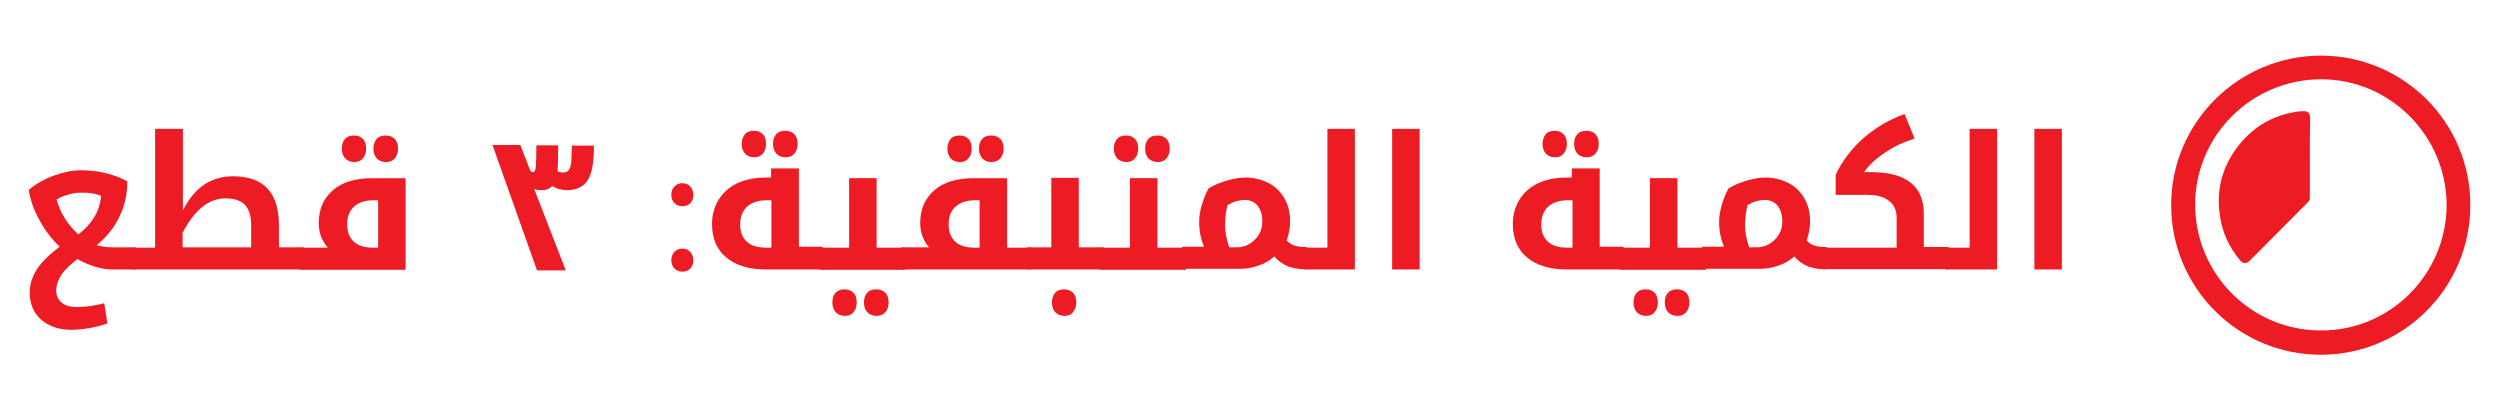 <?xml version="1.0" encoding="utf-8"?>
<!-- Generator: Adobe Illustrator 22.1.0, SVG Export Plug-In . SVG Version: 6.00 Build 0)  -->
<svg version="1.1" id="Layer_1" xmlns="http://www.w3.org/2000/svg" xmlns:xlink="http://www.w3.org/1999/xlink" x="0px" y="0px"
	 viewBox="0 0 791.4 129.7" style="enable-background:new 0 0 791.4 129.7;" xml:space="preserve">
<style type="text/css">
	.st0{fill:#ED1C24;}
</style>
<g>
	<g>
		<path class="st0" d="M9.4,92.6c0-2.6,0.8-5,2.3-7.4c1.6-2.4,4-4.7,7.2-7.1c-2.5-2.3-4.6-5.1-6.4-8.4c-1.8-3.2-2.9-6.4-3.4-9.6
			c2.3-1.9,4.9-3.4,7.9-4.5s5.9-1.7,8.6-1.7c5.5,0,10.4,1.2,14.7,3.5c0,4-0.8,7.8-2.5,11.2c-1.6,3.4-4,6.4-7.2,9
			c1.6,0.5,3.3,0.7,5.3,0.7h6.8c0.2,0,0.3,0.1,0.3,0.2v6.5c0,0.2-0.1,0.3-0.3,0.3h-7.4c-1.6,0-3.3-0.3-5.3-0.9
			c-1.9-0.6-3.8-1.4-5.5-2.4c-2.3,1.8-4,3.4-5.1,5c-1,1.6-1.6,3.3-1.6,5c0,1.6,0.6,2.9,1.7,3.8c1.1,0.9,2.7,1.4,4.9,1.4
			c2.6,0,5.5-0.4,8.6-1.2l1,6.4c-2.1,0.7-4.1,1.2-5.9,1.5c-1.8,0.3-3.6,0.5-5.5,0.5c-4,0-7.2-1.1-9.7-3.3C10.6,99,9.4,96.1,9.4,92.6
			z M17.9,63.2c1.2,4.2,3.5,7.9,6.9,11c2-1.5,3.7-3.3,5-5.4c1.3-2.1,2-4.4,2.2-6.8c-1-0.4-2-0.7-3-0.8c-1-0.2-2.2-0.2-3.6-0.2
			c-1.3,0-2.6,0.2-4.1,0.7C19.8,62.1,18.7,62.6,17.9,63.2z"/>
		<path class="st0" d="M42.2,85.4c-0.2,0-0.3-0.1-0.3-0.3v-6.5c0-0.2,0.1-0.2,0.3-0.2h6.9V40.8h8.8v25.8c3.6-7.2,8.9-10.8,15.9-10.8
			c4.8,0,8.4,1.3,10.8,3.8c2.4,2.5,3.7,6.4,3.7,11.7v7h7.6c0.2,0,0.3,0.1,0.3,0.2v6.5c0,0.2-0.1,0.3-0.3,0.3H42.2z M79.5,78.3v-7.2
			c0-2.8-0.7-4.9-2-6.3c-1.3-1.3-3.3-2-6.1-2c-5.3,0-9.8,3.6-13.6,10.9v4.6H79.5z"/>
		<path class="st0" d="M103.7,78.3c-1.9-2.2-2.8-4.8-2.8-7.7c0-4.4,1.5-7.8,4.5-10.4c3-2.6,7.2-3.8,12.6-3.8h10.4v29H95.3
			c-0.2,0-0.3-0.1-0.3-0.3v-6.5c0-0.2,0.1-0.2,0.3-0.2H103.7z M112.2,51.3c-1.2,0-2.2-0.4-2.9-1.1c-0.7-0.8-1.1-1.8-1.1-3.1
			c0-1.3,0.3-2.3,1-3.1c0.7-0.8,1.7-1.1,2.9-1.1c1.2,0,2.1,0.4,2.8,1.1c0.7,0.7,1,1.8,1,3.1c0,1.3-0.4,2.4-1.1,3.1
			C114.3,50.9,113.4,51.3,112.2,51.3z M119.7,78.3V63.4h-1.5c-2.6,0-4.7,0.7-6.1,2c-1.5,1.3-2.2,3.2-2.2,5.7c0,2.3,0.7,4.1,2.1,5.4
			c1.4,1.3,3.4,1.9,6.1,1.9H119.7z M122.2,51.3c-1.2,0-2.2-0.4-2.9-1.1c-0.7-0.8-1.1-1.8-1.1-3.1c0-1.3,0.4-2.3,1-3.1
			c0.7-0.8,1.7-1.1,2.9-1.1s2.2,0.4,2.9,1.1c0.7,0.8,1,1.8,1,3.1c0,1.3-0.4,2.3-1.1,3.1C124.3,50.9,123.4,51.3,122.2,51.3z"/>
		<path class="st0" d="M155.9,45.9h8.8l3.2,8.2c0.2,0.2,0.5,0.4,0.8,0.4c0.5,0,0.8-0.5,0.9-1.6c0.1-1.1,0.2-3.4,0.2-6.9h6.9
			c0,4.3-0.1,7-0.2,8.2c0.3,0.2,0.8,0.4,1.6,0.4c0.9,0,1.5-0.2,1.9-0.7c0.4-0.5,0.7-1.3,0.8-2.4c0.1-1.1,0.2-2.9,0.2-5.4h7v0.8
			c0,4.8-0.7,8.2-2,10.2c-1.3,2-3.5,3.1-6.5,3.1c-1.9,0-3.4-0.5-4.7-1.3c-0.9,0.9-1.9,1.3-3.1,1.3c-1.2,0-2-0.1-2.6-0.4l10,25.8
			h-9.1L155.9,45.9z"/>
		<path class="st0" d="M212.5,61.7c0-2.2,1.5-3.7,3.5-3.7c2.1,0,3.4,1.5,3.5,3.7c0,2.1-1.3,3.6-3.5,3.6
			C213.9,65.3,212.5,63.7,212.5,61.7z M212.5,82.4c0-2.2,1.5-3.7,3.5-3.7c2.1,0,3.4,1.5,3.5,3.7c0,2-1.3,3.6-3.5,3.6
			C213.9,86,212.5,84.4,212.5,82.4z"/>
		<path class="st0" d="M260.3,78.3c0.2,0,0.3,0.1,0.3,0.2v6.5c0,0.2-0.1,0.3-0.3,0.3h-17.8c-5.4,0-9.6-1.3-12.6-3.8
			c-3-2.5-4.5-6-4.5-10.6c0-2.9,0.7-5.4,2.1-7.7c1.4-2.2,3.3-4,5.9-5.2c2.6-1.2,5.6-1.8,9.1-1.8h1.6v-2.9h8.8v24.8H260.3z
			 M244.2,78.3V63.4h-1.5c-2.7,0-4.7,0.7-6.2,2c-1.4,1.3-2.2,3.2-2.2,5.7c0,2.3,0.7,4.1,2.1,5.4c1.4,1.3,3.4,1.9,6.1,1.9H244.2z
			 M238.8,49.8c-1.2,0-2.2-0.4-2.9-1.1c-0.7-0.8-1.1-1.8-1.1-3.1c0-1.3,0.4-2.3,1-3.1c0.7-0.8,1.7-1.1,2.9-1.1
			c1.2,0,2.1,0.4,2.8,1.1c0.7,0.7,1,1.8,1,3.1s-0.4,2.4-1.1,3.1C240.8,49.4,239.9,49.8,238.8,49.8z M248.7,49.8
			c-1.2,0-2.2-0.4-2.9-1.1c-0.7-0.8-1.1-1.8-1.1-3.1c0-1.3,0.3-2.3,1-3.1c0.7-0.8,1.7-1.1,2.9-1.1c1.2,0,2.2,0.4,2.9,1.1
			c0.7,0.8,1,1.8,1,3.1c0,1.3-0.4,2.3-1.1,3.1C250.8,49.4,249.9,49.8,248.7,49.8z"/>
		<path class="st0" d="M259.7,85.4c-0.2,0-0.3-0.1-0.3-0.3v-6.5c0-0.2,0.1-0.2,0.3-0.2h9.1v-22h8.7v22h8.8c0.2,0,0.3,0.1,0.3,0.2
			v6.5c0,0.2-0.1,0.3-0.3,0.3H259.7z M267.5,100c-1.2,0-2.2-0.4-2.9-1.1c-0.7-0.8-1.1-1.8-1.1-3.1c0-1.3,0.3-2.4,1-3.1
			c0.7-0.8,1.7-1.1,2.9-1.1c1.2,0,2.1,0.4,2.8,1.1c0.7,0.7,1,1.8,1,3.1c0,1.3-0.4,2.4-1.1,3.1C269.6,99.6,268.7,100,267.5,100z
			 M277.5,100c-1.2,0-2.2-0.4-2.9-1.1c-0.7-0.8-1.1-1.8-1.1-3.1c0-1.3,0.3-2.4,1-3.1c0.7-0.8,1.7-1.1,2.9-1.1c1.2,0,2.2,0.4,2.9,1.1
			c0.7,0.8,1,1.8,1,3.1c0,1.3-0.4,2.3-1.1,3.1C279.6,99.6,278.6,100,277.5,100z"/>
		<path class="st0" d="M326.1,78.3c0.2,0,0.3,0.1,0.3,0.2v6.5c0,0.2-0.1,0.3-0.3,0.3h-40.4c-0.2,0-0.3-0.1-0.3-0.3v-6.5
			c0-0.2,0.1-0.2,0.3-0.2h8.4c-1.9-2.2-2.8-4.8-2.8-7.7c0-4.4,1.5-7.8,4.5-10.4c3-2.6,7.2-3.8,12.6-3.8h10.4v22H326.1z M303.9,51.3
			c-1.2,0-2.2-0.4-2.9-1.1c-0.7-0.8-1.1-1.8-1.1-3.1c0-1.3,0.4-2.3,1-3.1c0.7-0.8,1.7-1.1,2.9-1.1c1.2,0,2.1,0.4,2.8,1.1
			c0.7,0.7,1,1.8,1,3.1c0,1.3-0.4,2.4-1.1,3.1C306,50.9,305.1,51.3,303.9,51.3z M310.1,78.3V63.4h-1.5c-2.6,0-4.7,0.7-6.1,2
			c-1.5,1.3-2.2,3.2-2.2,5.7c0,2.3,0.7,4.1,2.1,5.4c1.4,1.3,3.4,1.9,6.1,1.9H310.1z M313.9,51.3c-1.2,0-2.2-0.4-2.9-1.1
			c-0.7-0.8-1.1-1.8-1.1-3.1c0-1.3,0.3-2.3,1-3.1c0.7-0.8,1.7-1.1,2.9-1.1s2.2,0.4,2.9,1.1c0.7,0.8,1,1.8,1,3.1
			c0,1.3-0.4,2.3-1.1,3.1C316,50.9,315,51.3,313.9,51.3z"/>
		<path class="st0" d="M349.2,78.3c0.2,0,0.3,0.1,0.3,0.2v6.5c0,0.2-0.1,0.3-0.3,0.3h-23.7c-0.2,0-0.3-0.1-0.3-0.3v-6.5
			c0-0.2,0.1-0.2,0.3-0.2h7.3v-22h8.7v22H349.2z M337,100c-1.2,0-2.2-0.4-2.9-1.1c-0.7-0.8-1.1-1.8-1.1-3.1c0-1.3,0.4-2.4,1-3.1
			c0.7-0.8,1.7-1.1,2.9-1.1c1.2,0,2.1,0.4,2.8,1.1c0.7,0.7,1,1.8,1,3.1c0,1.3-0.4,2.3-1.1,3.1C339.1,99.6,338.2,100,337,100z"/>
		<path class="st0" d="M348.6,85.4c-0.2,0-0.3-0.1-0.3-0.3v-6.5c0-0.2,0.1-0.2,0.3-0.2h9.1v-22h8.7v22h8.8c0.2,0,0.3,0.1,0.3,0.2
			v6.5c0,0.2-0.1,0.3-0.3,0.3H348.6z M356.6,51.3c-1.2,0-2.2-0.4-2.9-1.1c-0.7-0.8-1.1-1.8-1.1-3.1c0-1.3,0.3-2.3,1-3.1
			c0.7-0.8,1.7-1.1,2.9-1.1c1.2,0,2.1,0.4,2.8,1.1c0.7,0.7,1,1.8,1,3.1c0,1.3-0.4,2.4-1.1,3.1C358.7,50.9,357.7,51.3,356.6,51.3z
			 M366.5,51.3c-1.2,0-2.2-0.4-2.9-1.1c-0.7-0.8-1.1-1.8-1.1-3.1c0-1.3,0.3-2.3,1-3.1c0.7-0.8,1.7-1.1,2.9-1.1
			c1.2,0,2.2,0.4,2.9,1.1c0.7,0.8,1,1.8,1,3.1c0,1.3-0.4,2.3-1.1,3.1C368.6,50.9,367.7,51.3,366.5,51.3z"/>
		<path class="st0" d="M381.2,78.3c-1-2.4-1.6-5.1-1.6-8.1c0-1.7,0.3-3.5,0.9-5.5c0.6-2,1.3-3.7,2.1-5.1c1.9-1.1,3.9-1.9,6-2.5
			c2.1-0.6,4-0.9,5.6-0.9c2.7,0,5.1,0.6,7.3,1.7c2.2,1.1,3.9,2.8,5.1,4.9c1.2,2.1,1.8,4.5,1.8,7.3c0,2.1-0.4,4.1-1.1,6
			c0.7,0.8,1.5,1.3,2.4,1.6c0.9,0.3,2,0.5,3.4,0.5h0.3c0.2,0,0.3,0.1,0.3,0.2v6.5c0,0.2-0.1,0.3-0.3,0.3h-0.3
			c-2.1,0-3.9-0.3-5.4-0.9c-1.5-0.6-3-1.6-4.3-3.1c-1.5,1.3-3.2,2.3-5.1,2.9c-1.9,0.7-3.9,1-6,1h-17.8c-0.2,0-0.3-0.1-0.3-0.3v-6.5
			c0-0.2,0.1-0.2,0.3-0.2H381.2z M387.8,71.5c0,2,0.5,4.3,1.3,6.8h2.2c2.4,0,4.3-0.8,5.9-2.4c1.6-1.6,2.4-3.5,2.4-5.8
			c0-2.1-0.5-3.7-1.5-5c-1-1.2-2.4-1.8-4-1.8c-1.8,0-3.6,0.5-5.5,1.6C388,67.1,387.8,69.2,387.8,71.5z"/>
		<path class="st0" d="M412.9,85.4c-0.2,0-0.3-0.1-0.3-0.3v-6.5c0-0.2,0.1-0.2,0.3-0.2h7.3V40.8h8.7v44.5H412.9z"/>
		<path class="st0" d="M440.7,40.8h8.7v44.5h-8.7V40.8z"/>
		<path class="st0" d="M513.8,78.3c0.2,0,0.3,0.1,0.3,0.2v6.5c0,0.2-0.1,0.3-0.3,0.3h-17.8c-5.4,0-9.6-1.3-12.6-3.8
			c-3-2.5-4.5-6-4.5-10.6c0-2.9,0.7-5.4,2.1-7.7c1.4-2.2,3.3-4,5.9-5.2c2.6-1.2,5.6-1.8,9.1-1.8h1.6v-2.9h8.8v24.8H513.8z
			 M497.8,78.3V63.4h-1.5c-2.7,0-4.7,0.7-6.2,2c-1.4,1.3-2.2,3.2-2.2,5.7c0,2.3,0.7,4.1,2.1,5.4c1.4,1.3,3.4,1.9,6.1,1.9H497.8z
			 M492.3,49.8c-1.2,0-2.2-0.4-2.9-1.1c-0.7-0.8-1.1-1.8-1.1-3.1c0-1.3,0.4-2.3,1-3.1c0.7-0.8,1.7-1.1,2.9-1.1
			c1.2,0,2.1,0.4,2.8,1.1c0.7,0.7,1,1.8,1,3.1s-0.4,2.4-1.1,3.1C494.4,49.4,493.5,49.8,492.3,49.8z M502.3,49.8
			c-1.2,0-2.2-0.4-2.9-1.1c-0.7-0.8-1.1-1.8-1.1-3.1c0-1.3,0.3-2.3,1-3.1c0.7-0.8,1.7-1.1,2.9-1.1s2.2,0.4,2.9,1.1
			c0.7,0.8,1,1.8,1,3.1c0,1.3-0.4,2.3-1.1,3.1C504.4,49.4,503.4,49.8,502.3,49.8z"/>
		<path class="st0" d="M513.2,85.4c-0.2,0-0.3-0.1-0.3-0.3v-6.5c0-0.2,0.1-0.2,0.3-0.2h9.1v-22h8.7v22h8.8c0.2,0,0.3,0.1,0.3,0.2
			v6.5c0,0.2-0.1,0.3-0.3,0.3H513.2z M521.1,100c-1.2,0-2.2-0.4-2.9-1.1c-0.7-0.8-1.1-1.8-1.1-3.1c0-1.3,0.3-2.4,1-3.1
			c0.7-0.8,1.7-1.1,2.9-1.1c1.2,0,2.1,0.4,2.8,1.1c0.7,0.7,1,1.8,1,3.1c0,1.3-0.4,2.4-1.1,3.1C523.2,99.6,522.2,100,521.1,100z
			 M531,100c-1.2,0-2.2-0.4-2.9-1.1c-0.7-0.8-1.1-1.8-1.1-3.1c0-1.3,0.3-2.4,1-3.1c0.7-0.8,1.7-1.1,2.9-1.1c1.2,0,2.2,0.4,2.9,1.1
			c0.7,0.8,1,1.8,1,3.1c0,1.3-0.4,2.3-1.1,3.1C533.1,99.6,532.2,100,531,100z"/>
		<path class="st0" d="M545.8,78.3c-1-2.4-1.6-5.1-1.6-8.1c0-1.7,0.3-3.5,0.9-5.5s1.3-3.7,2.1-5.1c1.9-1.1,3.9-1.9,6-2.5
			c2.1-0.6,4-0.9,5.6-0.9c2.7,0,5.1,0.6,7.3,1.7c2.2,1.1,3.9,2.8,5.1,4.9c1.2,2.1,1.8,4.5,1.8,7.3c0,2.1-0.4,4.1-1.1,6
			c0.7,0.8,1.5,1.3,2.4,1.6c0.9,0.3,2,0.5,3.4,0.5h0.3c0.2,0,0.3,0.1,0.3,0.2v6.5c0,0.2-0.1,0.3-0.3,0.3h-0.3
			c-2.1,0-3.9-0.3-5.4-0.9c-1.5-0.6-3-1.6-4.3-3.1c-1.5,1.3-3.2,2.3-5.1,2.9c-1.9,0.7-3.9,1-6,1h-17.8c-0.2,0-0.3-0.1-0.3-0.3v-6.5
			c0-0.2,0.1-0.2,0.3-0.2H545.8z M552.4,71.5c0,2,0.5,4.3,1.3,6.8h2.2c2.4,0,4.3-0.8,5.9-2.4s2.4-3.5,2.4-5.8c0-2.1-0.5-3.7-1.5-5
			c-1-1.2-2.4-1.8-4-1.8c-1.8,0-3.6,0.5-5.5,1.6C552.7,67.1,552.4,69.2,552.4,71.5z"/>
		<path class="st0" d="M577.5,85.4c-0.2,0-0.3-0.1-0.3-0.3v-6.5c0-0.2,0.1-0.2,0.3-0.2h22.9v-9.4c0-2.4-0.8-4.2-2.4-5.4
			c-1.6-1.3-3.9-1.9-6.9-1.9h-10v-6.4c2.1-4.4,5-8.2,8.7-11.5c3.8-3.3,8.1-5.9,13.1-7.7l3.2,7.8c-3.4,1-6.6,2.5-9.5,4.5
			c-3,2-5.1,4-6.5,6.1h2.2c11.1,0,16.7,4.4,16.7,13.2v10.5h7.6c0.2,0,0.3,0.1,0.3,0.2v6.5c0,0.2-0.1,0.3-0.3,0.3H577.5z"/>
		<path class="st0" d="M616.2,85.4c-0.2,0-0.3-0.1-0.3-0.3v-6.5c0-0.2,0.1-0.2,0.3-0.2h7.3V40.8h8.7v44.5H616.2z"/>
		<path class="st0" d="M644,40.8h8.7v44.5H644V40.8z"/>
	</g>
</g>
<path class="st0" d="M734.8,17.6C761,17.7,782.1,38.9,782,65c0,26.1-21.2,47.3-47.3,47.3c-26.2,0-47.4-21.2-47.4-47.4
	C687.3,38.8,708.6,17.6,734.8,17.6z M774.5,65c0-21.9-17.8-39.9-39.7-39.9c-22,0-39.9,17.8-39.9,39.7c0,21.9,17.8,39.8,39.7,39.8
	C756.5,104.8,774.4,86.9,774.5,65z"/>
<path class="st0" d="M731.2,49.9c0,4.3,0,8.5,0,12.8c0,0.4-0.2,0.8-0.4,1.1c-5.7,5.8-11.5,11.5-17.2,17.3c-0.5,0.5-1,1-1.5,1.5
	c-0.9,0.9-2.1,0.9-2.9-0.1c-3.4-4-5.6-8.6-6.4-13.8c-1.3-8,0.4-15.3,5.2-21.8c4.6-6.2,10.7-10.1,18.3-11.4c0.9-0.2,1.9-0.3,2.8-0.3
	c1.4-0.1,2.2,0.6,2.2,2.1C731.2,41.4,731.2,45.6,731.2,49.9C731.2,49.9,731.2,49.9,731.2,49.9z"/>
</svg>
